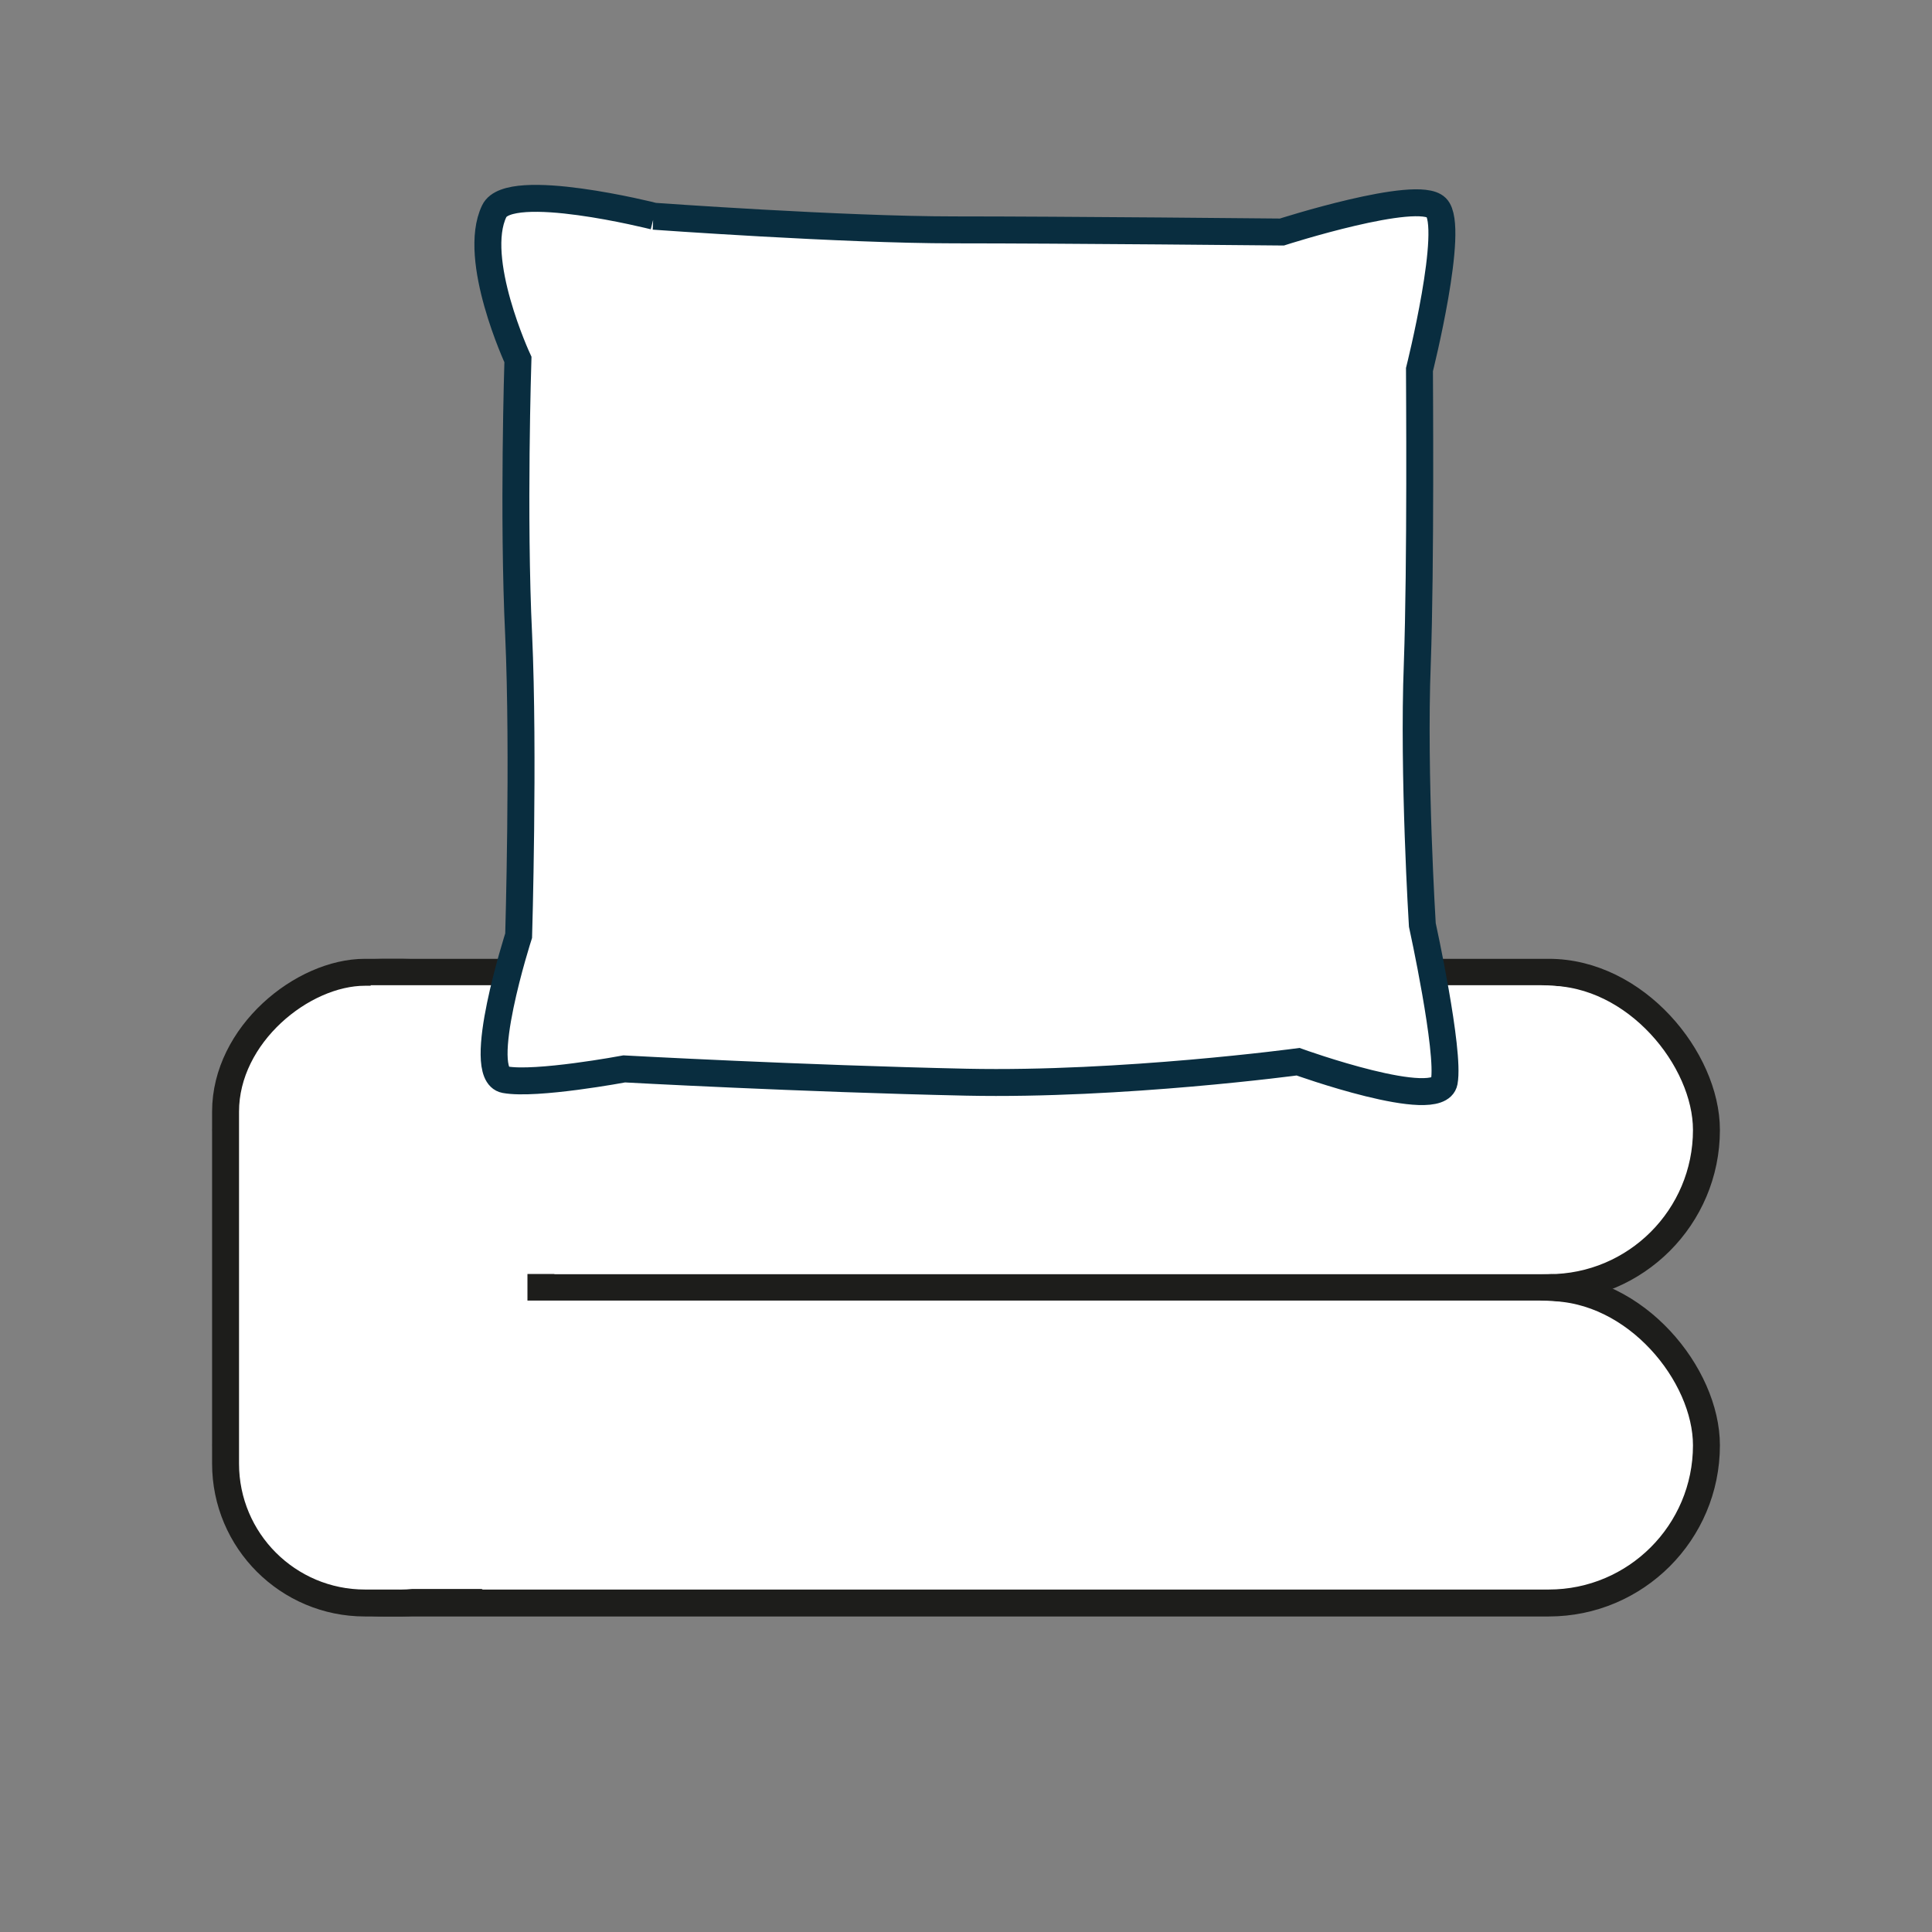 <?xml version="1.0" encoding="UTF-8"?>
<svg id="Calque_1" data-name="Calque 1" xmlns="http://www.w3.org/2000/svg" viewBox="0 0 53.79 53.79">
  <rect x="0" y="0" width="53.79" height="53.79" fill="#808080" stroke="none"/>
  <defs>
    <style>
      .cls-1 {
        fill: none;
      }

      .cls-1, .cls-2 {
        stroke-width: 0px;
      }

      .cls-3 {
        stroke: #1d1d1b;
      }

      .cls-3, .cls-4 {
        stroke-miterlimit: 10;
        stroke-width: .75px;
      }

      .cls-3, .cls-4, .cls-2 {
        fill: #fff;
      }

      .cls-4 {
        stroke: #092d3f;
      }
    </style>
  </defs>
  <g>
    <g>
      <rect class="cls-3" x="6.29" y="27.07" width="41.22" height="8.78" rx="4.39" ry="4.39"/>
      <rect class="cls-3" x="6.29" y="35.85" width="41.22" height="8.78" rx="4.39" ry="4.39"/>
      <rect class="cls-3" x="1.9" y="31.46" width="17.56" height="8.78" rx="3.88" ry="3.88" transform="translate(46.52 25.17) rotate(90)"/>
    </g>
    <rect id="_Tranche_" data-name="&amp;lt;Tranche&amp;gt;" class="cls-1" x="11.11" y="26.9" width="7" height="10"/>
    <rect id="_Tranche_-2" data-name="&amp;lt;Tranche&amp;gt;" class="cls-1" x="15.11" y="27.9" width="2" height="5"/>
    <path class="cls-2" d="m10.32,27.43h32.57c2.22,0,4.02,1.8,4.02,4.02h0c0,2.22-1.8,4.02-4.02,4.02H14.34c-2.22,0-4.02-1.8-4.02-4.02v-4.02h0Z"/>
    <path class="cls-2" d="m11.11,36.21h31.75c2.24,0,4.05,1.82,4.05,4.05h0c0,2.2-1.79,3.98-3.98,3.98H11.11v-8.04h0Z"/>
  </g>
  <path class="cls-4" d="m18.2,6.02s5.27.38,8.36.38,9.13.06,9.13.06c0,0,3.77-1.21,4.3-.68s-.47,4.51-.47,4.51c0,.34.04,5.4-.06,8.19-.12,3.09.14,7.27.14,7.27,0,0,.77,3.51.61,4.37-.16.85-4.07-.56-4.07-.56,0,0-4.9.66-9.23.57-4.61-.1-9.53-.37-9.53-.37,0,0-2.46.46-3.32.3s.38-4.01.38-4.01c0,0,.15-5.06,0-8.37-.16-3.31-.02-7.67-.02-7.67,0,0-1.3-2.8-.66-4.13.42-.88,4.45.14,4.45.14Z"/>
</svg>
